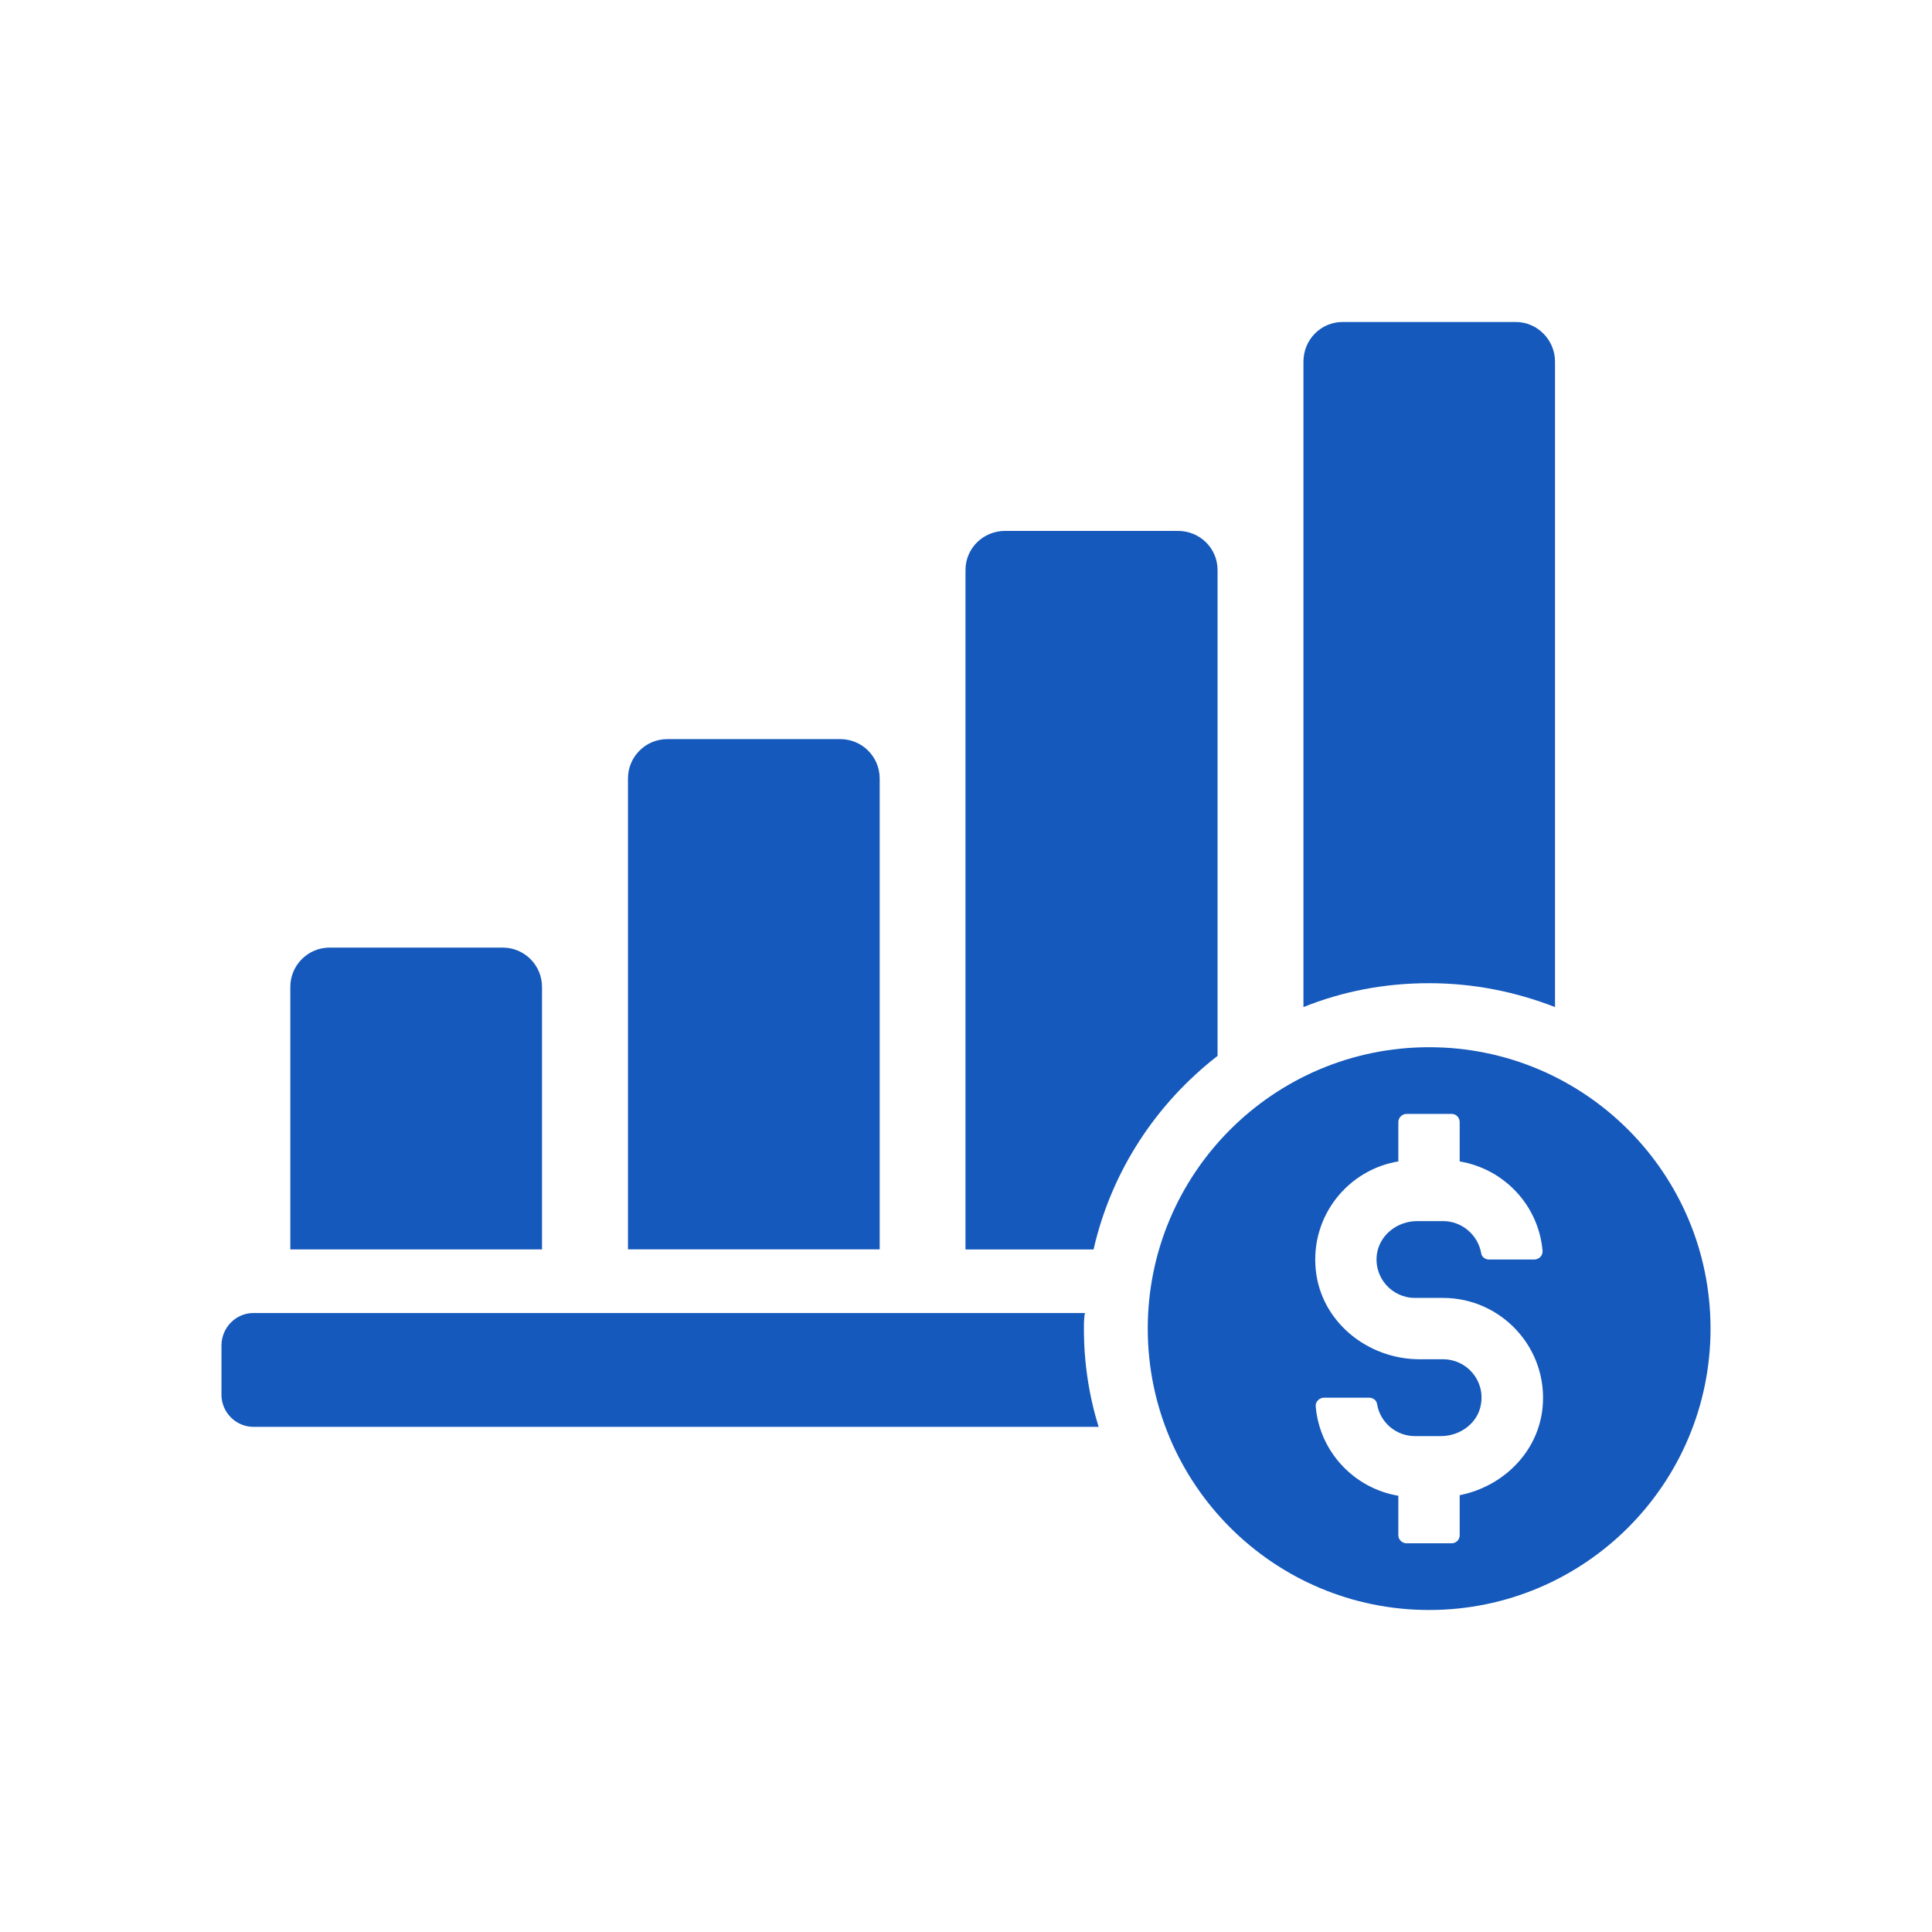 <?xml version="1.0" encoding="UTF-8"?><svg id="Calque_1" xmlns="http://www.w3.org/2000/svg" version="1.1" viewBox="0 0 300 300"><path d="M84.164,153.252c0-3.376-2.736-6.111-6.111-6.111h-26.865c-3.373,0-6.109,2.736-6.109,6.111v40.752h39.086v-40.752Z" fill="#1559bc"/><path d="M136.596,120.881c0-3.376-2.736-6.111-6.111-6.111h-26.865c-3.374,0-6.109,2.736-6.109,6.111v73.123h39.086v-73.123Z" fill="#1559bc"/><path d="M189.062,163.957v-75.443c0-3.395-2.761-6.077-6.153-6.077h-26.832c-3.393,0-6.156,2.682-6.156,6.077v105.506h19.887c2.763-12.153,9.706-22.646,19.255-30.063Z" fill="#1559bc"/><path d="M241.462,156.381V56.158c0-3.395-2.763-6.158-6.077-6.158h-26.911c-3.393,0-6.076,2.763-6.076,6.158v100.223c6.076-2.451,12.627-3.711,19.494-3.711,6.943,0,13.494,1.341,19.571,3.711Z" fill="#1559bc"/><path d="M168.466,203.884H39.362c-2.763,0-4.973,2.289-4.973,5.052v7.656c0,2.682,2.21,4.971,4.973,4.971h131.236c-1.499-4.813-2.289-9.941-2.289-15.232,0-.867,0-1.657.158-2.447Z" fill="#1559bc"/><path d="M221.917,162.611c-24.131,0-43.694,19.566-43.694,43.692,0,24.131,19.564,43.696,43.694,43.696s43.694-19.566,43.694-43.696c0-24.127-19.564-43.692-43.694-43.692ZM239.53,218.575c-.688,6.955-6.177,12.271-12.872,13.6v6.223c0,.688-.56,1.246-1.244,1.246h-6.992c-.688,0-1.29-.558-1.29-1.246v-6.136c-6.863-1.159-12.226-6.824-12.827-13.861-.087-.728.56-1.369,1.288-1.369h6.992c.603,0,1.159.384,1.244.985.471,2.833,2.919,4.98,5.878,4.98h4.033c3.004,0,5.748-2.017,6.221-4.937.645-3.73-2.231-6.994-5.879-6.994h-3.647c-8.108,0-15.359-5.878-16.13-13.94-.815-8.327,5.018-15.491,12.827-16.781v-6.088c0-.732.601-1.29,1.29-1.29h6.992c.684,0,1.244.558,1.244,1.29v6.088c6.909,1.163,12.269,6.828,12.872,13.905.04.728-.558,1.329-1.288,1.329h-7.039c-.554,0-1.112-.388-1.197-.942-.477-2.832-2.963-5.024-5.924-5.024h-4.033c-2.961,0-5.706,2.018-6.22,4.977-.601,3.738,2.274,6.95,5.878,6.95h4.375c9.053,0,16.348,7.809,15.448,17.034Z" fill="#1559bc"/></svg>